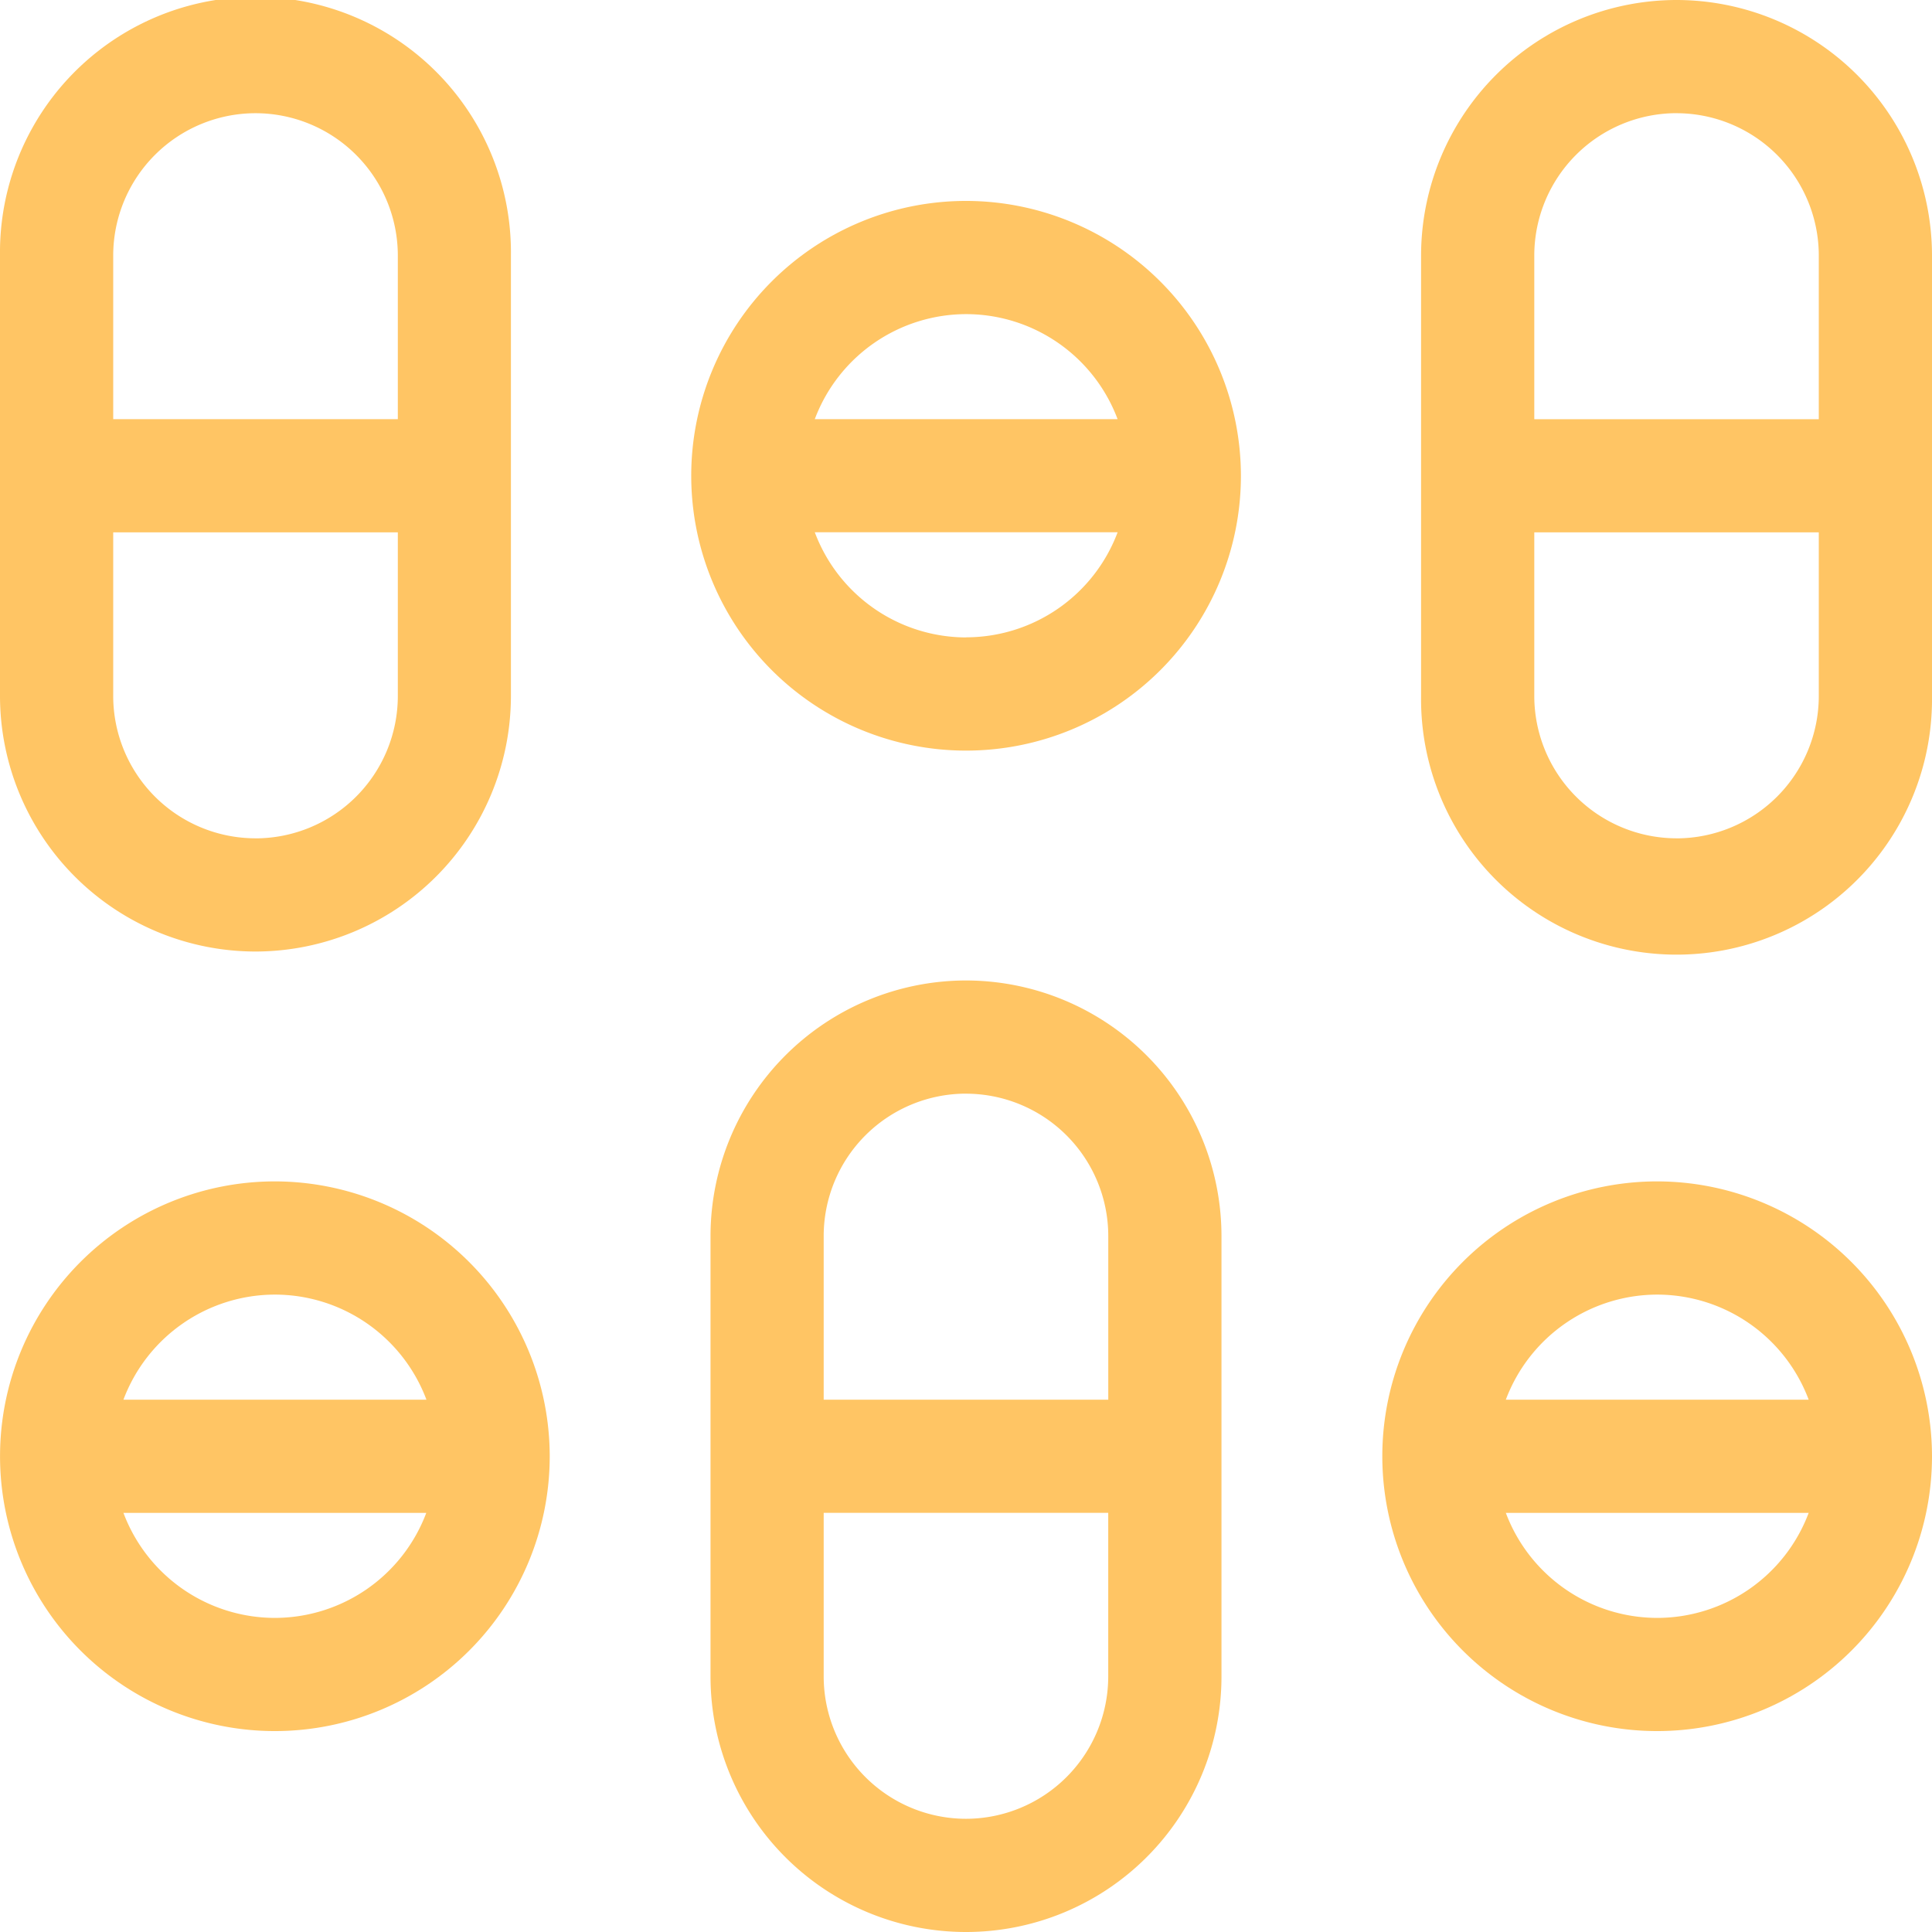 <svg xmlns="http://www.w3.org/2000/svg" width="50.992" height="50.993" viewBox="0 0 50.992 50.993"><g id="Group_4192" data-name="Group 4192" transform="translate(-66 -1766.46)"><path id="Path_62143" data-name="Path 62143" d="M6.743,25.113a6.75,6.75,0,0,0,6.742-6.742V6.742A6.743,6.743,0,1,0,0,6.742V18.371a6.75,6.75,0,0,0,6.743,6.742m0-2.988a3.759,3.759,0,0,1-3.755-3.755V14.05H10.5v4.321a3.759,3.759,0,0,1-3.755,3.755m0-19.139A3.759,3.759,0,0,1,10.5,6.742v4.32H2.988V6.742A3.759,3.759,0,0,1,6.743,2.987" transform="translate(66 1766.461)" fill="#FFC564"></path><path id="Path_62144" data-name="Path 62144" d="M57.156,69.565a6.75,6.75,0,0,0-6.743,6.742V87.936a6.743,6.743,0,0,0,13.486,0V76.307a6.75,6.75,0,0,0-6.743-6.742m0,2.988a3.759,3.759,0,0,1,3.755,3.755v4.321H53.4V76.307a3.759,3.759,0,0,1,3.755-3.755m0,19.139A3.759,3.759,0,0,1,53.4,87.936v-4.32h7.51v4.32a3.759,3.759,0,0,1-3.755,3.755" transform="translate(34.34 1722.773)" fill="#FFC564"></path><path id="Path_62145" data-name="Path 62145" d="M105.328,83.819a7.254,7.254,0,1,0,7.255,7.255,7.263,7.263,0,0,0-7.255-7.255m0,2.988a4.274,4.274,0,0,1,4,2.773h-7.993a4.275,4.275,0,0,1,4-2.773m0,8.533a4.274,4.274,0,0,1-4-2.772h7.993a4.274,4.274,0,0,1-4,2.772" transform="translate(4.409 1713.822)" fill="#FFC564"></path><path id="Path_62146" data-name="Path 62146" d="M7.255,83.819a7.254,7.254,0,1,0,7.254,7.255,7.263,7.263,0,0,0-7.254-7.255m0,2.988a4.275,4.275,0,0,1,4,2.773H3.258a4.275,4.275,0,0,1,4-2.773m0,8.533a4.274,4.274,0,0,1-4-2.772h7.993a4.275,4.275,0,0,1-4,2.772" transform="translate(66 1713.822)" fill="#FFC564"></path><path id="Path_62147" data-name="Path 62147" d="M56.292,14.255a7.254,7.254,0,1,0,7.255,7.254,7.262,7.262,0,0,0-7.255-7.254m0,2.988a4.273,4.273,0,0,1,4,2.772H52.3a4.273,4.273,0,0,1,4-2.772m0,8.533A4.274,4.274,0,0,1,52.3,23h7.993a4.274,4.274,0,0,1-4,2.773" transform="translate(35.205 1757.508)" fill="#FFC564"></path><path id="Path_62148" data-name="Path 62148" d="M107.568,0a6.75,6.75,0,0,0-6.742,6.742V18.371a6.743,6.743,0,1,0,13.485,0V6.742A6.75,6.75,0,0,0,107.568,0m0,2.988a3.759,3.759,0,0,1,3.755,3.755v4.321h-7.509V6.742a3.759,3.759,0,0,1,3.755-3.755m0,19.139a3.759,3.759,0,0,1-3.755-3.755V14.051h7.509v4.321a3.759,3.759,0,0,1-3.755,3.755" transform="translate(2.681 1766.46)" fill="#FFC564"></path></g></svg>